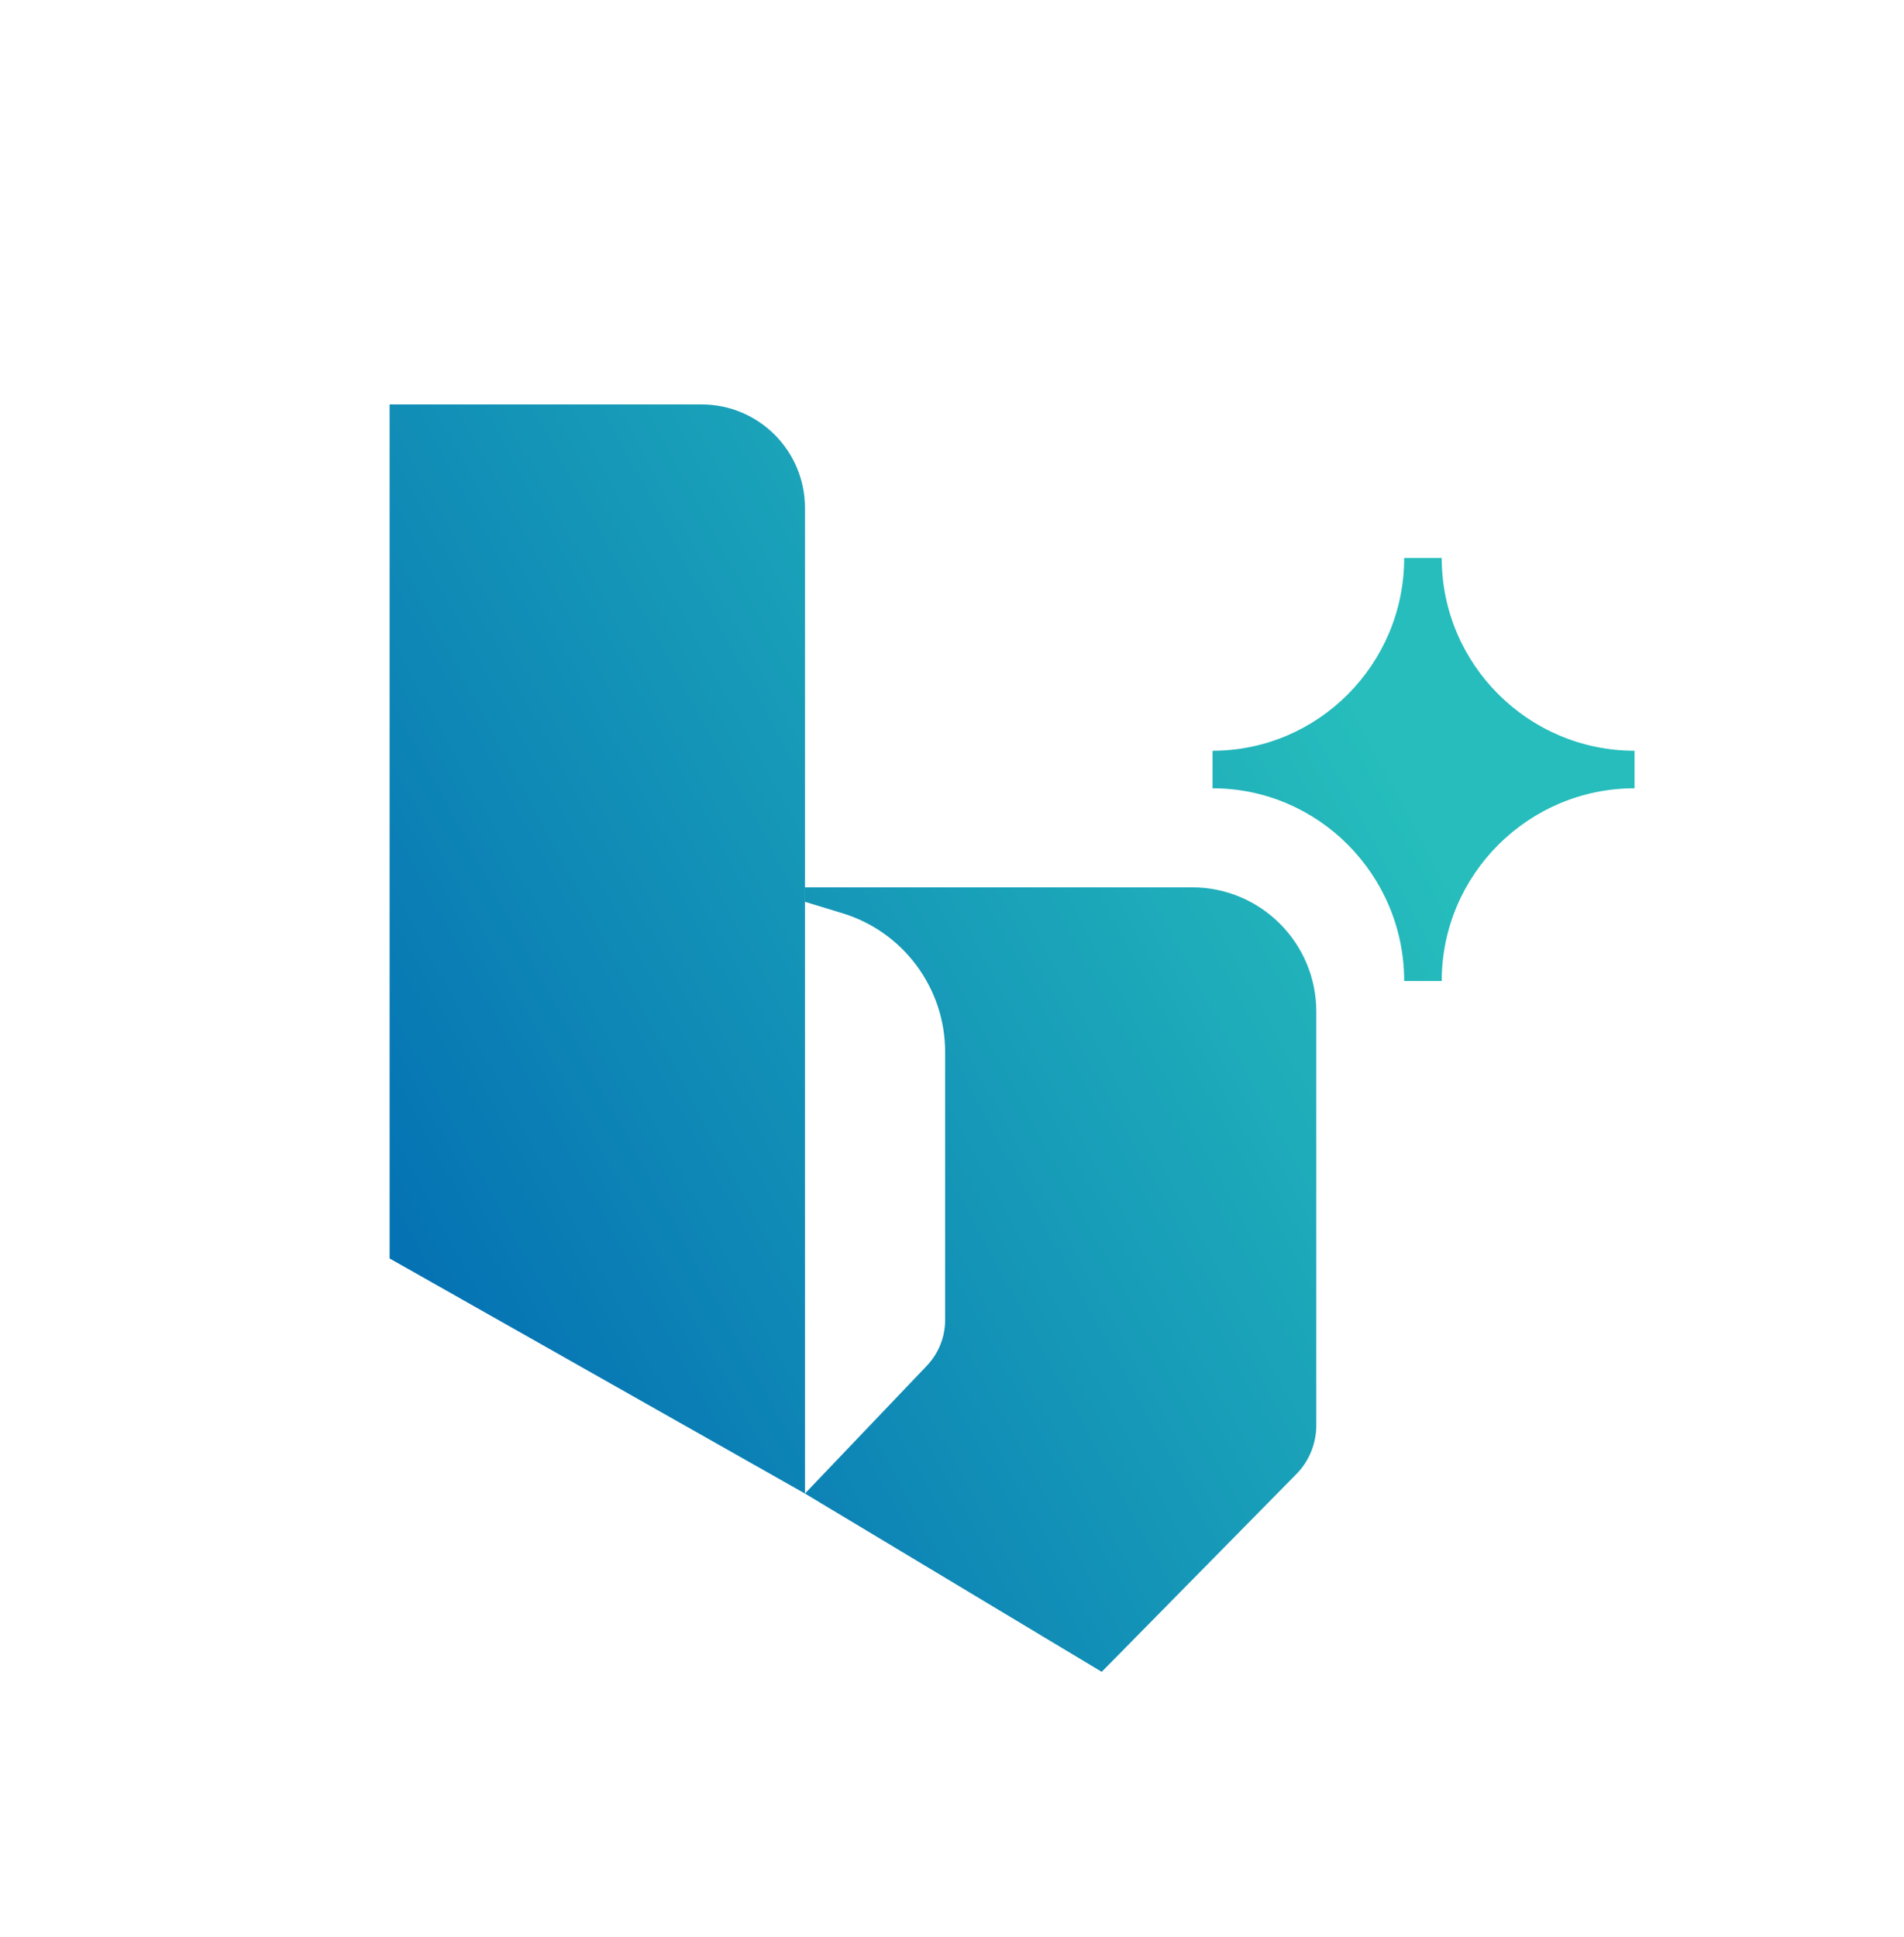 <?xml version="1.0" encoding="UTF-8"?>
<svg id="Layer_1" xmlns="http://www.w3.org/2000/svg" version="1.1" xmlns:xlink="http://www.w3.org/1999/xlink" viewBox="0 0 2064.7 2100">
  <!-- Generator: Adobe Illustrator 29.0.1, SVG Export Plug-In . SVG Version: 2.1.0 Build 192)  -->
  <defs>
    <style>
      .st0 {
        fill: url(#New_Gradient_Swatch_copy_23);
      }

      .st1 {
        fill: url(#New_Gradient_Swatch_copy_2);
      }

      .st2 {
        fill: url(#New_Gradient_Swatch_copy_21);
      }

      .st3 {
        fill: url(#New_Gradient_Swatch_copy_22);
      }
    </style>
    <linearGradient id="New_Gradient_Swatch_copy_2" data-name="New Gradient Swatch copy 2" x1="314.5" y1="1209.4" x2="1395.4" y2="623.9" gradientUnits="userSpaceOnUse">
      <stop offset="0" stop-color="#0470b3"/>
      <stop offset="1" stop-color="#26bdbc"/>
    </linearGradient>
    <linearGradient id="New_Gradient_Swatch_copy_21" data-name="New Gradient Swatch copy 2" x1="552.2" y1="1648.2" x2="1633.1" y2="1062.7" xlink:href="#New_Gradient_Swatch_copy_2"/>
    <linearGradient id="New_Gradient_Swatch_copy_22" data-name="New Gradient Swatch copy 2" x1="436.1" y1="1434" x2="1517" y2="848.4" xlink:href="#New_Gradient_Swatch_copy_2"/>
    <linearGradient id="New_Gradient_Swatch_copy_23" data-name="New Gradient Swatch copy 2" x1="436.1" y1="1433.9" x2="1517" y2="848.4" xlink:href="#New_Gradient_Swatch_copy_2"/>
  </defs>
  <path class="st1" d="M422.5,438.5h338.2c62,0,112.2,50.2,112.2,112.2v1068.7l-450.4-254.9V438.5Z"/>
  <path class="st2" d="M872.9,1619.4l132.1-138.5c12.7-13.4,19.9-31.1,19.9-49.6v-290.7c0-69.2-45.2-130.2-111.3-150.4l-40.7-12.4v-15.7h419.8c74.4,0,134.7,60.3,134.7,134.7v448.6c0,19.9-7.8,39-21.8,53.1l-210.9,214.2-321.8-193.3Z"/>
  <g>
    <path class="st3" d="M1772.4,834.4c-126,0-229.4,102.2-229.4,229.4,0-127.2-102.2-229.4-228.2-229.4,126,0,228.2-103.3,228.2-229.3,0,126,103.3,229.3,229.4,229.3Z"/>
    <path class="st0" d="M1563.4,1063.7h-40.7c0-115.2-93.3-209-207.8-209v-40.7c114.5,0,207.8-93.8,207.8-209h40.7c0,115.2,93.9,209,209.1,209v40.7c-115.2,0-209.1,93.8-209.1,209ZM1413.1,834.4c58.1,25.2,104.8,72.2,129.9,130.5,25.3-58.3,72.3-105.3,130.7-130.5-58.4-25.2-105.3-72.2-130.7-130.5-25.1,58.3-71.8,105.3-129.9,130.5Z"/>
  </g>
</svg>